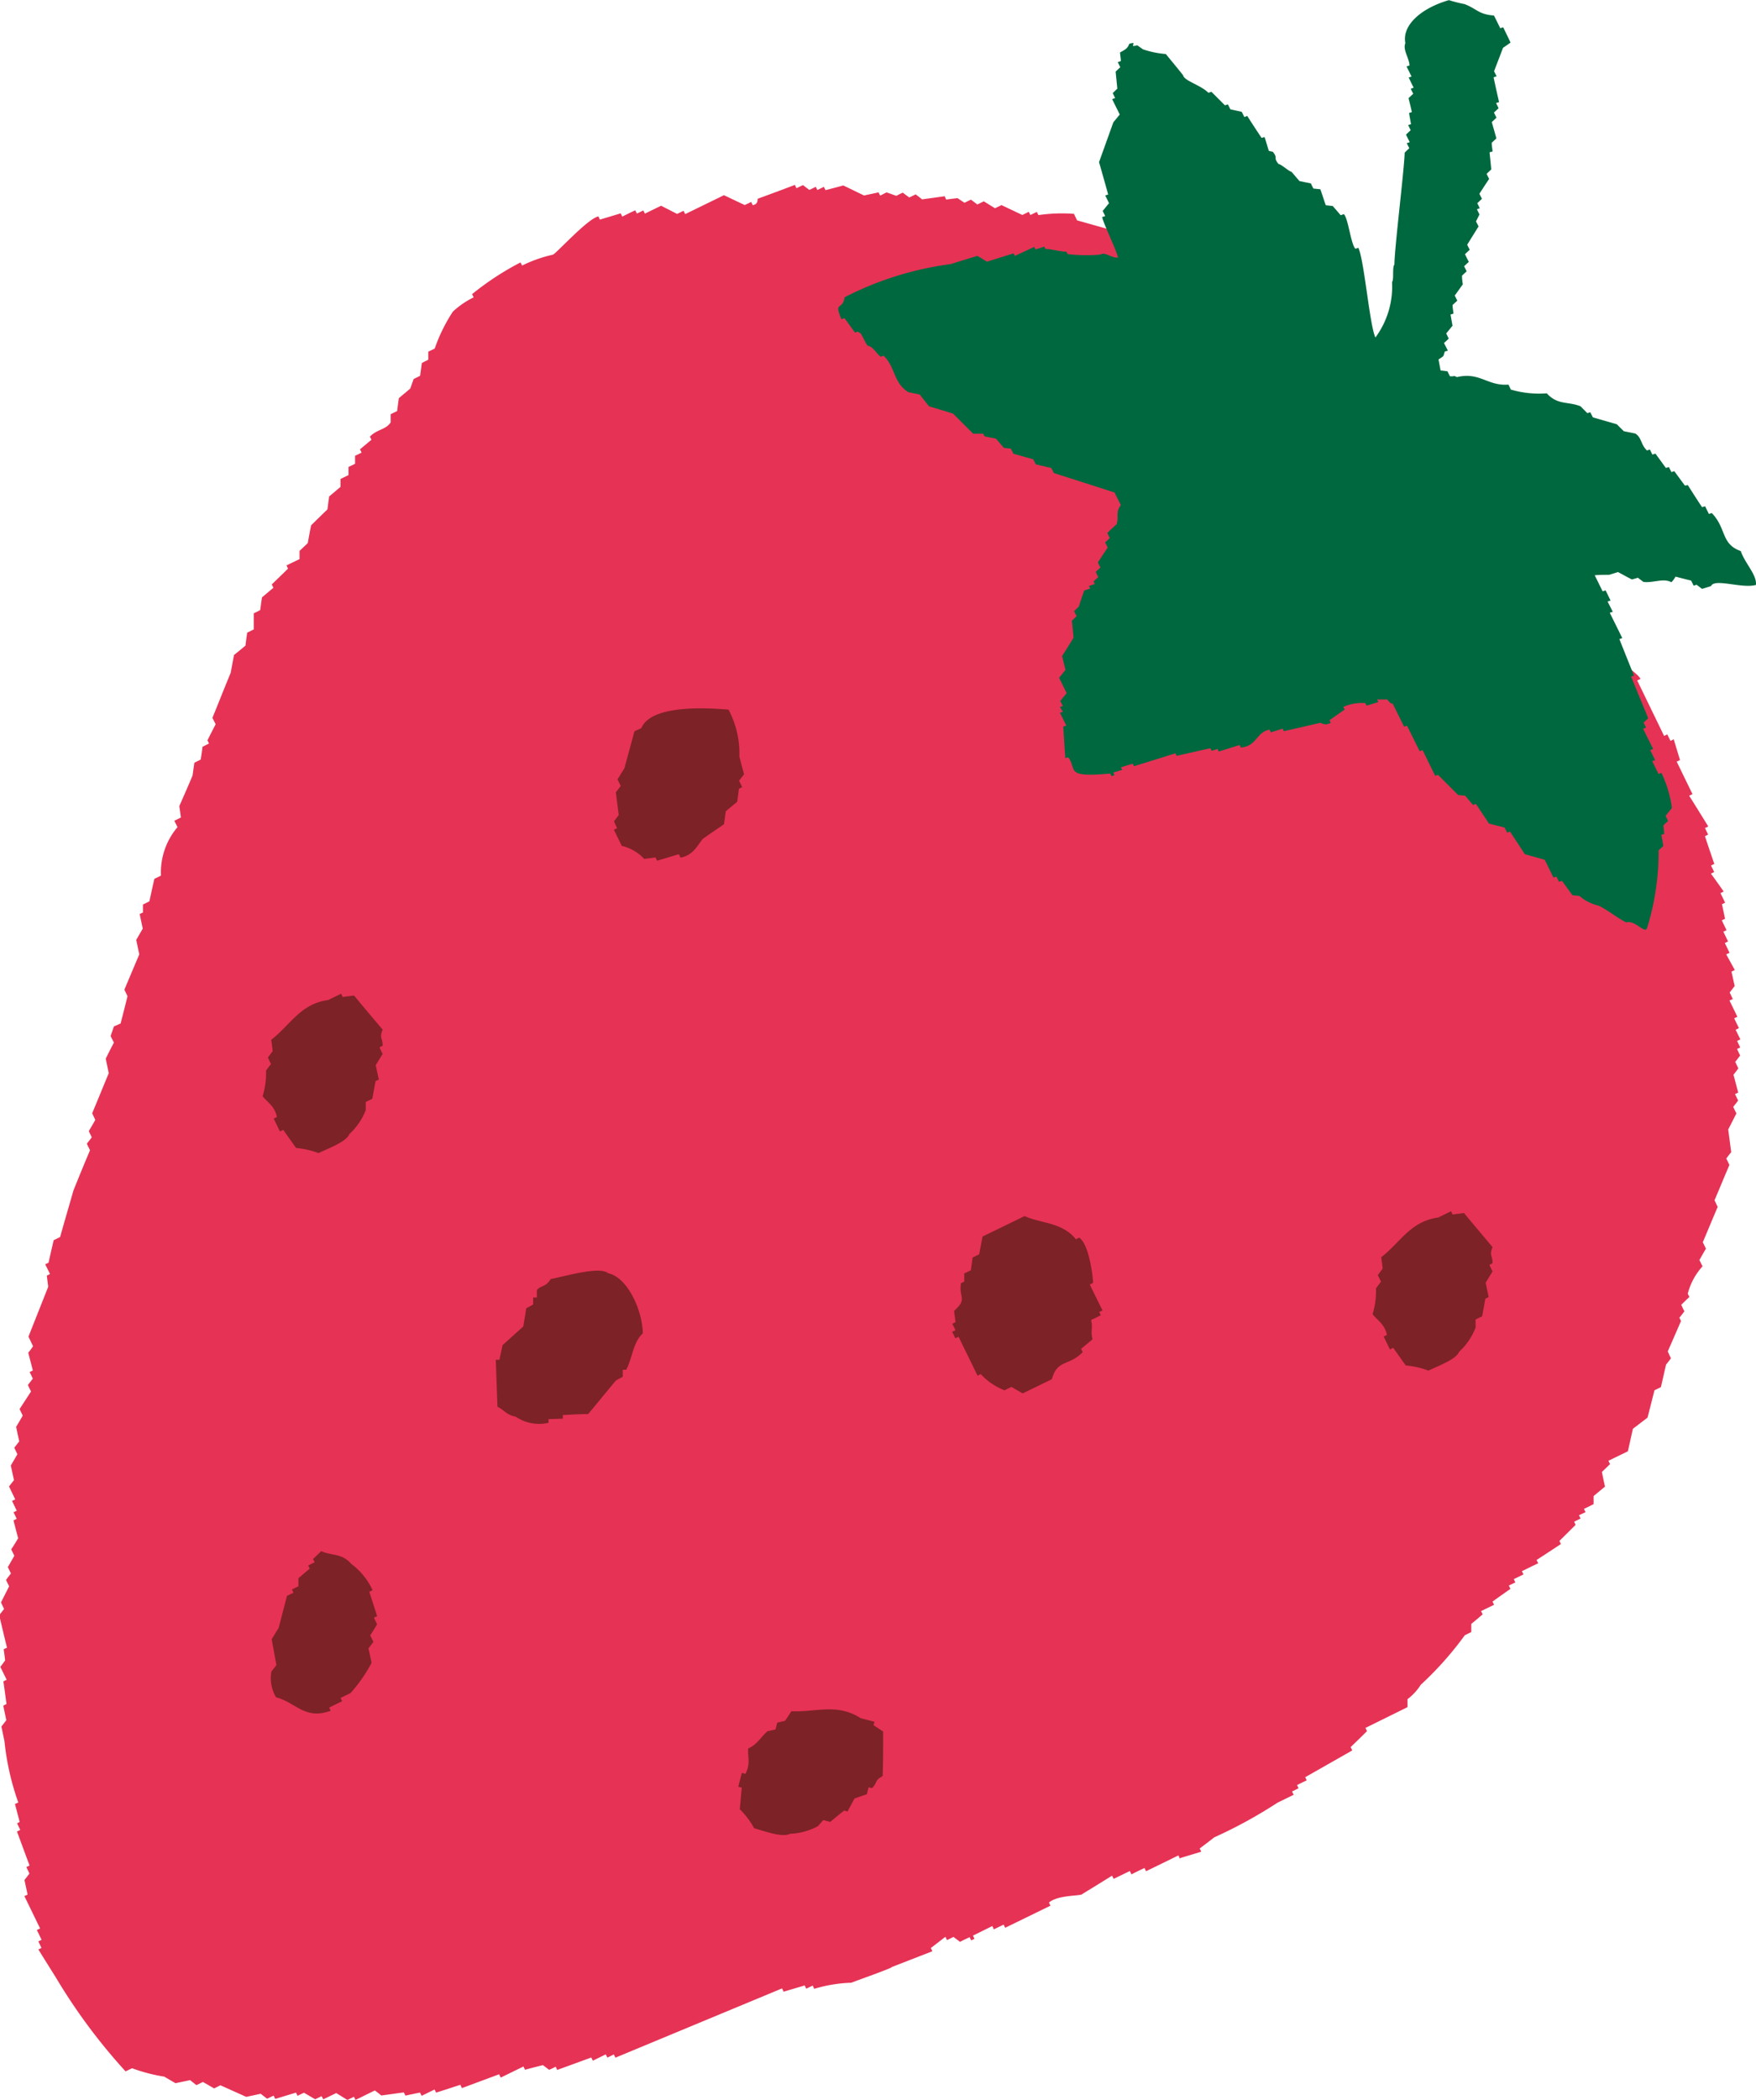<svg xmlns="http://www.w3.org/2000/svg" width="25.355" height="30.301" viewBox="0 0 25.355 30.301">
  <g id="グループ_4628" data-name="グループ 4628" transform="translate(0)">
    <path id="パス_4718" data-name="パス 4718" d="M21.52,27.5l.3-.091c-.007-.015-.015-.032-.023-.046.071-.053.142-.107.211-.161a6.811,6.811,0,0,0,.913-.5l.233-.114-.023-.048.094-.046c-.007-.014-.015-.03-.022-.046.045-.023.093-.047.139-.068-.006-.015-.014-.03-.021-.046L24,25.948c-.007-.017-.015-.033-.023-.048.079-.077.159-.153.236-.231-.008-.014-.014-.03-.022-.046l.607-.3c0-.038,0-.077,0-.115A.794.794,0,0,0,24.99,25a4.813,4.813,0,0,0,.635-.714l.094-.047c0-.039,0-.077,0-.117.056-.045.109-.091.164-.138-.008-.016-.014-.031-.023-.047l.188-.091-.022-.046c.086-.063.172-.123.258-.184-.007-.017-.015-.032-.023-.048l.095-.045c-.008-.014-.016-.032-.023-.047.047-.023.093-.046.14-.068l-.023-.047c.078-.038.156-.077.235-.114-.008-.016-.014-.031-.024-.047.118-.077.235-.153.352-.231-.007-.015-.015-.029-.021-.045l.233-.231c-.007-.017-.014-.031-.021-.046l.093-.046c-.008-.016-.015-.032-.023-.047l.095-.045c-.008-.016-.017-.031-.023-.047l.139-.068c0-.038,0-.078,0-.117l.165-.137c-.017-.071-.031-.141-.045-.211.039-.037.08-.076.118-.114-.008-.015-.016-.03-.024-.047l.281-.137c.025-.109.048-.217.073-.325l.211-.161.1-.394.093-.046c.025-.107.049-.216.074-.324l.071-.091-.046-.1c.064-.147.128-.292.191-.439l-.023-.048c.025-.029.048-.06.072-.092-.016-.03-.03-.062-.045-.094.037-.037.077-.076.118-.113a.381.381,0,0,1-.024-.048.927.927,0,0,1,.213-.394l-.045-.091c.031-.055.062-.11.094-.164l-.045-.093c.072-.17.142-.34.215-.51-.016-.03-.03-.064-.046-.095.072-.169.142-.34.215-.51-.014-.03-.029-.062-.045-.092.023-.032.046-.063.071-.092-.014-.109-.029-.219-.043-.328l.118-.232c-.016-.031-.031-.062-.046-.094.024-.03.048-.06.071-.092-.015-.03-.031-.063-.045-.093l.046-.021c-.023-.087-.045-.172-.068-.258.024-.03.047-.061.07-.092l-.045-.093.071-.092c-.016-.032-.03-.063-.045-.094l.046-.022c-.015-.032-.03-.063-.045-.095l.047-.022-.068-.139.047-.024c-.022-.048-.046-.093-.068-.142l.046-.021c-.037-.078-.076-.157-.114-.235l.048-.021-.045-.095.072-.093-.046-.208.048-.023L29.4,14.46l.048-.022-.068-.141.046-.023c-.022-.048-.045-.095-.068-.141l.046-.022c-.021-.046-.045-.093-.068-.142l.047-.022c-.015-.07-.029-.141-.045-.211l.046-.021c-.022-.048-.045-.094-.067-.139l.046-.023c-.06-.087-.122-.173-.184-.258a.515.515,0,0,0,.047-.023c-.014-.032-.031-.064-.045-.094l.047-.023c-.045-.132-.091-.265-.135-.4l.046-.024c-.016-.031-.03-.062-.046-.094l.048-.022q-.137-.223-.276-.444l.048-.023-.228-.469c.016-.008.032-.014.048-.023-.031-.1-.061-.2-.091-.3l-.046.024c-.016-.032-.032-.062-.046-.094l-.047.022-.388-.8c.016-.009.032-.015.048-.023-.06-.106-.333-.241-.369-.4l.047-.023q-.033-.07-.069-.141l.048-.022c-.031-.163-.173-.229-.254-.283l-.046.023c-.053-.109-.106-.218-.16-.328l-.047.024c-.029-.062-.061-.126-.091-.187l-.046.022-.047-.094-.045.023c-.038-.079-.076-.156-.114-.235-.171-.18-.378-.469-.552-.657-.046-.092-.091-.187-.137-.281l-.048.023c-.021-.046-.044-.092-.067-.14-.063-.01-.124-.017-.188-.025q-.252-.283-.5-.564l-.117,0c-.069-.138-.137-.281-.206-.421-.038,0-.077,0-.115,0-.015-.033-.031-.064-.046-.094l-.046.023c-.015-.033-.03-.063-.047-.095l-.138-.048c-.014-.03-.029-.062-.045-.092l-.186-.026c-.015-.032-.031-.062-.045-.094l-.047.023c-.024-.047-.047-.094-.068-.139l-.048.022c-.014-.033-.029-.064-.045-.094l-.045.023c-.023-.048-.045-.1-.069-.142l-.048.023c-.045-.056-.091-.11-.138-.164l-.048.022c-.045-.054-.091-.109-.136-.165h-.118l-.344-.353-.118,0L23.1,5.318l-.047.022c-.052-.07-.107-.141-.161-.211-.038,0-.078,0-.116,0-.017-.033-.03-.063-.047-.095-.2-.056-.4-.114-.6-.169-.015-.03-.03-.062-.046-.093l-.186-.025c-.014-.032-.029-.062-.046-.095-.037,0-.076,0-.114,0-.014-.029-.031-.061-.045-.092l-.139-.048-.095.045-.138-.048-.046-.093-.116,0-.138-.164c-.208.035-.067.017-.207-.072-.017.007-.033.015-.048.024-.014-.033-.03-.064-.045-.095l-.047.022c-.014-.033-.029-.062-.046-.094l-.6-.169c-.014-.031-.031-.062-.045-.094a2.37,2.37,0,0,0-.513.018l-.024-.046-.092.045c-.007-.015-.016-.03-.023-.047-.03.015-.062.032-.094.046l-.3-.142-.095.045-.161-.1-.093.046c-.031-.023-.062-.048-.093-.07l-.093.045L18.3,3.547c-.054.007-.108.013-.163.021-.007-.016-.015-.031-.022-.048l-.327.045c-.029-.025-.06-.048-.092-.072l-.092.045c-.031-.024-.064-.046-.093-.07-.032.014-.064.03-.094.046l-.141-.05-.092.047c-.008-.016-.016-.03-.023-.047l-.21.045-.3-.145c-.085.024-.171.046-.257.068l-.023-.048-.094.046-.023-.046-.093.045-.092-.07-.094.045c-.008-.015-.015-.032-.023-.048-.178.069-.359.135-.536.2-.008.006.015.076-.072.093-.008-.015-.016-.032-.023-.047-.03.016-.061.03-.093.045l-.3-.142-.56.273c-.007-.016-.016-.033-.024-.048l-.092.045-.232-.118-.234.114c-.007-.016-.015-.032-.022-.046l-.093.045-.024-.047c-.063.029-.126.06-.187.091-.007-.015-.015-.033-.023-.047l-.3.09c-.007-.015-.015-.03-.022-.046-.155.032-.595.522-.656.552a1.967,1.967,0,0,0-.445.157c-.008-.014-.015-.03-.023-.045a4.089,4.089,0,0,0-.7.458l.023.046a1.243,1.243,0,0,0-.3.206,2.376,2.376,0,0,0-.262.533l-.093.045c0,.04,0,.08,0,.116l-.093.047c-.008.061-.017.124-.025.185l-.094.047-.048.137c-.056.048-.111.093-.165.139-.009.061-.017.123-.025.186l-.093.045c0,.04,0,.077,0,.118-.068.107-.2.1-.3.206.008.015.014.03.022.045l-.165.138c.009.017.015.033.023.048l-.094.045c0,.039,0,.077,0,.116l-.095.045c0,.04,0,.078,0,.118L9.391,7.6c0,.038,0,.077,0,.114-.054.047-.108.092-.163.138-.009.062-.017.124-.025.187-.079.076-.158.153-.236.23-.017.085-.033.17-.048.256L8.8,8.638c0,.038,0,.079,0,.118l-.188.091c.007.015.014.031.022.046-.077.077-.157.153-.235.229l.024.048c-.056.045-.109.093-.165.138-.01.062-.017.124-.026.184-.03.017-.06.031-.093.046,0,.079,0,.157,0,.233l-.095.047c-.009.061-.017.124-.025.187-.054.045-.109.091-.165.135-.017.087-.032.172-.048.257-.09.215-.174.432-.264.65l.047.092c-.041.078-.08.156-.119.233a.492.492,0,0,1,.022.046l-.093.046c-.006.062-.017.124-.026.185l-.091.045c-.01.062-.018.125-.027.187-.062.146-.126.293-.191.44.008.055.016.108.023.164l-.095.047.046.092a1.012,1.012,0,0,0-.239.7l-.095.046c-.025.108-.048.217-.072.325l-.093.046c0,.038,0,.076,0,.115-.016.006-.032.015-.047.022.014.07.03.142.044.211l-.094.162c.015.07.029.14.044.209-.072.171-.144.34-.215.51.014.03.031.063.045.094q-.049.2-.1.394L6.12,15.5l-.048.139c.016.032.032.064.048.094-.041.077-.08.154-.118.232.014.07.029.139.043.21-.08.194-.159.386-.239.579.015.032.03.062.045.095-.03.055-.062.107-.094.162L5.8,17.1c-.023.033-.048.062-.071.092.014.033.029.062.046.094-.082.193-.161.387-.239.58-.064.223-.13.448-.193.673l-.093.046c-.025.108-.05.215-.074.325l-.048.022.069.141-.046.023c.006.053.014.107.02.161-.095.241-.19.479-.285.72.023.046.044.092.066.138-.021.033-.045.064-.069.094.022.085.045.171.066.256-.014.008-.032.015-.046.022l.046.095-.071.092c.014.032.029.062.045.094l-.165.253c.015.033.03.063.045.095-.031.056-.063.109-.095.162.014.07.029.139.045.21-.025.031-.048.062-.072.091l.045.094c-.031.056-.063.109-.095.163.015.069.03.139.046.211-.024.029-.048.062-.072.091l.09.187-.046.022c.023.048.045.095.068.141l-.047.023c.017.032.031.063.046.094l-.046.023c.021.084.044.171.067.257-.03.053-.064.107-.1.161l.045.093c-.032.055-.062.109-.094.163l.045.093c-.024.029-.048.061-.071.093.014.03.03.061.045.091l-.118.233.045.095c-.023.029-.048.06-.07.091.037.155.073.311.112.467l-.048.022c.008.053.015.108.021.162-.022.031-.045.063-.069.093.03.062.061.124.091.186l-.047.023c.016.11.03.219.045.328-.017.007-.032.015-.047.023.015.07.029.139.044.209-.022.03-.046.061-.071.092.015.069.029.139.044.209a3.8,3.8,0,0,0,.2.887l-.048.022c.024.087.045.173.068.258L4.722,27c.015.032.031.064.045.095l-.047.023c.061.164.121.328.182.491l-.047.022.045.093c-.023.032-.047.062-.072.094.015.068.031.141.045.21-.014.008-.031.015-.046.022q.114.234.227.467l-.047.022c.024.048.045.095.069.142a.428.428,0,0,0-.047.023l.045.094-.045.022c.081.131.166.266.25.4a8.309,8.309,0,0,0,1.009,1.359l.094-.045a2.431,2.431,0,0,0,.464.121l.163.095c.069-.015.139-.028.21-.045l.092.073.094-.046.162.093.091-.045.372.167c.071-.015.14-.029.208-.045l.094.072.094-.045c.008.015.014.03.023.048.1-.031.2-.061.3-.091.008.015.015.032.022.046l.093-.045.162.095.093-.045c.007.014.016.03.023.046l.188-.091.161.1.095-.046c.006.014.015.031.021.046.094-.045.187-.093.281-.137.032.023.061.047.093.072.109-.014.216-.03.325-.044.007.015.015.03.022.046.072-.015.141-.03.211-.044l.024.047.187-.091c.008.015.014.03.022.045.118-.037.234-.075.35-.113.008.017.015.031.022.048l.538-.2.023.048.328-.16.023.047c.084-.023.171-.045.258-.067l.09.068c.032-.014.064-.029.094-.045.008.016.016.031.022.047l.493-.18c.006.014.015.031.023.046l.185-.091c.008.015.015.03.025.047l.091-.046a.366.366,0,0,1,.023.047l2.407-1a.506.506,0,0,1,.022.048c.1-.031.205-.06.305-.091.007.015.014.031.023.047l.093-.045c.006.016.014.031.022.047a2.065,2.065,0,0,1,.537-.088c.03-.016.591-.211.584-.227l.584-.227c-.006-.015-.015-.032-.022-.047.07-.052.14-.108.211-.162.007.015.015.033.023.048l.093-.046.095.071c.045-.023.091-.045.139-.068.006.015.014.03.022.047l.048-.023c-.009-.017-.016-.031-.022-.046l.279-.138c.008.016.015.031.022.048l.142-.069c.006.015.014.031.022.046l.654-.319c-.008-.015-.015-.031-.022-.045.118-.1.373-.094.467-.114q.223-.136.444-.274l.023.046.234-.113c.008.016.014.032.024.048.061-.032.124-.062.188-.092.006.015.015.032.022.047l.467-.228c.008.015.015.032.022.048" transform="translate(-4.475 -0.688)" fill="#e63255" fill-rule="evenodd"/>
    <path id="パス_4719" data-name="パス 4719" d="M22.528,24.589a.91.91,0,0,1-.347-.235l-.046.023c-.091-.189-.184-.375-.274-.562l-.047.022c-.014-.031-.03-.063-.046-.093l.048-.023-.045-.093.046-.024c-.007-.052-.014-.108-.021-.162.2-.178.064-.188.1-.4l.047-.023c0-.039,0-.076,0-.117l.095-.046c.009-.061.017-.122.025-.184l.095-.046c.016-.085.033-.171.049-.257l.607-.295c.25.112.537.085.742.335a.524.524,0,0,1,.047-.024c.146.1.2.58.2.653l-.047.024c.06.124.121.249.184.374-.017.007-.032.016-.048.022l.022.047c-.045.023-.093.047-.139.068.029.143-.012.136.02.279l-.165.138c.008.015.015.031.023.047-.2.207-.366.1-.445.391l-.422.205-.161-.094-.094.045" transform="translate(-8.02 -4.525)" fill="#7d2227" fill-rule="evenodd"/>
    <path id="パス_4720" data-name="パス 4720" d="M16.546,14.966l-.3.09c-.007-.016-.014-.033-.022-.047l-.163.021a.638.638,0,0,0-.324-.188c-.038-.077-.076-.157-.114-.233.015-.009.031-.015.046-.022-.014-.033-.029-.064-.045-.1l.069-.091c-.014-.11-.028-.219-.042-.328.025-.03.047-.061.071-.092l-.047-.094.1-.161.145-.533.1-.046c.15-.367,1.078-.28,1.258-.267a1.353,1.353,0,0,1,.157.677c.022.087.044.171.068.257-.026.031-.048.061-.073.092.017.031.031.064.046.093l-.048.024c-.007.064-.015.125-.024.187-.056.046-.111.091-.165.137-.009.06-.017.123-.026.187l-.3.206c-.072.073-.133.242-.328.276l-.023-.047" transform="translate(-6.759 -2.635)" fill="#7d2227" fill-rule="evenodd"/>
    <path id="パス_4721" data-name="パス 4721" d="M15.366,24.494l-.052,0c0,.035,0,.068,0,.1-.033.018-.068.037-.1.056-.134.16-.266.323-.4.483-.122,0-.242.008-.365.014,0,.017,0,.035,0,.052l-.207.007c0,.019,0,.037,0,.053a.6.6,0,0,1-.471-.087c-.149-.033-.153-.088-.266-.145-.009-.227-.016-.452-.024-.677l.052,0c.014-.07.031-.139.045-.211.1-.09.2-.181.3-.27.014-.087.029-.173.042-.262.034-.019.069-.036.1-.056,0-.034,0-.07,0-.1h.054c0-.036,0-.069,0-.106.05-.071.128-.039.2-.161.189-.033.705-.191.83-.083.273.056.492.521.5.867-.144.132-.146.347-.242.529" transform="translate(-6.322 -4.727)" fill="#7d2227" fill-rule="evenodd"/>
    <path id="パス_4722" data-name="パス 4722" d="M9.726,20.258c-.06-.085-.122-.171-.183-.258l-.047.023c-.032-.063-.06-.123-.091-.186l.047-.023c-.035-.162-.138-.21-.207-.3a1.158,1.158,0,0,0,.05-.372c.024-.032.047-.063.071-.092-.016-.031-.03-.064-.045-.094.024-.03.047-.064.069-.091q-.008-.085-.021-.165c.281-.218.421-.519.822-.574l.187-.091c.008.014.015.031.023.047l.164-.021c.136.165.275.329.413.492-.052.129,0,.111,0,.233l-.045.022c.014.033.029.065.045.095-.033.054-.065.107-.1.163.015.069.029.138.045.208l-.047.022c-.017.086-.032.172-.048.256l-.094.045c0,.038,0,.079,0,.117a.923.923,0,0,1-.237.347c-.045.112-.291.2-.445.274a1.24,1.24,0,0,0-.325-.074" transform="translate(-5.453 -3.695)" fill="#7d2227" fill-rule="evenodd"/>
    <path id="パス_4723" data-name="パス 4723" d="M29.885,24.214l-.183-.258c-.017.008-.032.015-.047.024-.032-.064-.061-.125-.091-.187l.047-.023c-.035-.162-.139-.21-.207-.3a1.136,1.136,0,0,0,.049-.372L29.525,23l-.046-.094c.024-.03.048-.064.07-.092q-.008-.083-.021-.165c.281-.217.421-.518.822-.573l.187-.091c.007.015.015.03.022.047l.165-.021c.136.164.275.328.412.492-.051.128,0,.111,0,.232l-.045.024c.014.032.029.064.045.094-.033.054-.065.107-.1.163.015.069.029.138.044.207l-.047.023c-.017.085-.031.172-.048.256l-.094.045c0,.038,0,.079,0,.116a.908.908,0,0,1-.236.348c-.045.112-.291.2-.445.274a1.209,1.209,0,0,0-.325-.074" transform="translate(-9.585 -4.506)" fill="#7d2227" fill-rule="evenodd"/>
    <path id="パス_4724" data-name="パス 4724" d="M17.906,32.471c.009-.1.018-.211.029-.315l-.051-.013c.017-.068.034-.134.052-.2l.051.014c.078-.147.03-.25.04-.366.129-.057.171-.153.28-.25l.114-.024.026-.1c.037-.007.077-.018.112-.025.032-.046.063-.092.091-.139.356.017.658-.12,1,.1l.2.052a.385.385,0,0,1-.013.05l.139.091c0,.213,0,.429-.007.643-.122.064-.068.087-.153.174l-.05-.012c-.009.034-.018.068-.026.1-.06.021-.118.04-.178.062-.033.063-.068.124-.1.187l-.05-.013c-.068.053-.136.11-.2.163l-.1-.026c-.026.028-.052.058-.077.087a.916.916,0,0,1-.405.111c-.107.056-.354-.033-.517-.081a1.173,1.173,0,0,0-.2-.267" transform="translate(-7.224 -6.359)" fill="#7d2227" fill-rule="evenodd"/>
    <path id="パス_4725" data-name="パス 4725" d="M10.564,28.344a.981.981,0,0,1,.3.374.519.519,0,0,1-.048.022l.114.353c-.016.006-.031.014-.047.022.016.031.031.063.046.093-.031.055-.064.107-.1.162.017.032.032.061.047.094l-.072.093c.016.068.03.138.045.209a2.114,2.114,0,0,1-.306.438l-.141.068c.007.017.015.032.022.048l-.187.091c.008.015.015.033.022.046-.373.137-.5-.118-.789-.194a.54.54,0,0,1-.067-.373c.025-.03.048-.061.072-.091-.023-.126-.045-.25-.068-.374.033-.053.064-.107.1-.161.04-.155.08-.308.121-.465l.093-.045c-.008-.017-.014-.033-.022-.047.032-.015.061-.031.094-.045,0-.041,0-.078,0-.117.055-.047.108-.093.163-.138-.007-.015-.014-.03-.021-.046.03-.016.061-.032.092-.046-.007-.016-.015-.031-.024-.047.041-.038.08-.076.119-.114.163.072.3.026.44.19" transform="translate(-5.484 -5.77)" fill="#7d2227" fill-rule="evenodd"/>
    <path id="パス_4726" data-name="パス 4726" d="M19.789,4.29a4.678,4.678,0,0,1,1.534-.48c.128-.04.256-.08.385-.118.046.025.092.054.14.083l.383-.12c.006.013.012.025.018.037l.281-.13c.006.012.012.025.018.037l.127-.041c.006.012.013.025.019.037.042-.014.258.047.3.034a.232.232,0,0,0,.019.037,2.374,2.374,0,0,0,.47.007c.073-.045.149.048.255.044-.006-.075-.219-.51-.227-.586l.043-.014-.036-.074.091-.112c-.018-.037-.035-.074-.055-.111l.043-.014c-.043-.156-.087-.312-.132-.467.069-.192.138-.383.207-.576.032-.037.063-.076.092-.112l-.11-.222.044-.014-.035-.072c.021-.021.042-.042.066-.064-.008-.082-.016-.165-.024-.246.022-.023.045-.043.067-.064-.012-.025-.024-.048-.037-.074l.045-.014c0-.041-.009-.083-.012-.125.083-.045.109-.06.134-.125.143-.045-.029.065.114.021L24.1.711a1.373,1.373,0,0,0,.33.068c.081.1.165.2.249.306.013.08.256.142.365.253l.044-.014.195.195.042-.014c.012.024.024.048.037.072l.164.036c.011.024.025.048.036.073.016,0,.029-.01.043-.014.068.107.137.212.207.317l.042-.012c.013.025.052.174.064.2l.056.012c.081.1,0,.076.083.177.036,0,.153.109.188.113l.114.133.165.034c.011.025.024.049.036.074l.1.01c.012.025.068.207.08.231l.1.011c.037.044.076.087.114.133L27,3.089c.065.065.1.433.167.5l.042-.014c.085.172.163,1.123.247,1.294a1.237,1.237,0,0,0,.24-.8c.03-.037,0-.214.034-.252,0-.227.144-1.388.148-1.615.021-.021.043-.043.067-.064l-.037-.073.043-.014c-.017-.037-.037-.072-.053-.11l.067-.064c-.014-.024-.024-.048-.037-.073l.042-.013c-.01-.053-.019-.107-.029-.161l.041-.014c-.014-.066-.031-.132-.048-.2.022-.022.045-.042.068-.064-.013-.025-.025-.049-.036-.073l.042-.014c-.025-.049-.049-.1-.072-.148l.042-.013c-.025-.048-.048-.1-.073-.146l.043-.014c-.006-.114-.1-.226-.06-.322-.052-.265.241-.51.629-.621a2.028,2.028,0,0,0,.225.057c.181.069.2.148.425.165.032.061.061.123.092.184A.326.326,0,0,1,29.3.393c.037.073.072.147.107.22-.035.026-.072.051-.109.076-.042.113-.086.224-.129.338.012.025.024.048.037.074a.351.351,0,0,0-.044.014c.025.118.052.239.079.358l-.043.013c.012.025.025.05.036.075l-.067.062c.012.025.024.05.037.074l-.068.064c.022.079.045.156.066.235-.021.021-.044.042-.067.063,0,.042.008.083.013.125l-.044.013c.008.083.017.165.024.247-.021.021-.045.043-.067.064.012.024.024.049.037.073-.048.07-.094.142-.141.214.012.023.024.049.037.073l-.068.064c.014.025.025.049.036.074-.013,0-.027.01-.041.013l.037.075-.05.1.037.072-.164.264c.011.025.024.049.036.073-.021.021-.045.043-.068.064.017.037.036.074.055.111-.022.021-.045.041-.068.064.013.023.025.048.037.072-.022.022-.046.042-.067.064q0,.061.012.124c-.04.054-.078.11-.117.162l.037.074L28.57,4.4c0,.041.009.083.013.125l-.043.013c.01.053.019.107.029.161l-.091.112.036.074c-.021.021-.044.043-.068.064l.056.11-.044.013c-.028.076,0,.055-.091.114.01.053.019.107.03.16.035,0,.069.008.1.011.01.025.023.049.036.073.1,0,.035-.017.1.011.329-.079.441.132.744.108.011.024.024.048.034.072a1.456,1.456,0,0,0,.519.054c.157.172.3.114.486.186.033.032.064.065.1.1l.043-.013c.011.024.024.048.037.074l.347.1c.031.033.064.065.1.1l.165.033c.095.059.076.157.169.245l.042-.014.036.073.044-.014.151.207.043-.013.037.073.041-.014.153.208L31.967,7q.1.159.205.318l.044-.013.055.111.041-.014c.215.221.13.448.419.549.059.176.235.343.219.489-.2.057-.6-.1-.649.017l-.129.04-.079-.06-.042.014-.037-.074c-.075-.018-.149-.037-.225-.057,0,0-.057.1-.07.076-.111-.055-.265.019-.394,0l-.08-.06c-.029.01-.057.017-.086.025-.067-.034-.134-.071-.2-.107l-.128.04c-.069,0-.14,0-.209.006.038.077.076.154.114.232l.043-.014q.037.074.072.148l-.043.013c.025.049.05.1.075.148l-.044.014c.061.122.122.246.181.366l-.042.014c.07.176.141.354.212.529-.015,0-.029.009-.042.013.081.2.165.4.246.6-.021.022-.044.043-.067.064.013.024.025.048.037.073l-.043.014c.047.1.1.2.145.294l-.043.014.072.147-.043.013c.03.062.061.122.091.185a.446.446,0,0,0,.043-.014,1.686,1.686,0,0,1,.151.506c-.031.038-.062.076-.091.114.012.024.024.048.035.072-.021.023-.045.043-.067.064l.012.124-.042.014c.01.052.02.107.029.16l-.068.063a3.746,3.746,0,0,1-.168,1.127c-.041.075-.17-.124-.3-.087-.136-.068-.266-.18-.4-.242a.644.644,0,0,1-.276-.14l-.1-.01c-.051-.068-.1-.139-.152-.208-.014.006-.029.009-.043.014-.011-.025-.024-.048-.036-.074a.439.439,0,0,0-.043.013c-.043-.086-.084-.172-.127-.257l-.286-.08L29.4,12l-.042.014-.037-.073-.225-.057c-.063-.094-.126-.189-.188-.282-.014,0-.029.008-.042.014-.039-.044-.076-.089-.115-.134l-.1-.01-.291-.291-.041.013c-.062-.124-.122-.246-.181-.369l-.044.014c-.06-.123-.122-.245-.182-.367l-.042.013-.165-.332s-.027.012-.078-.06l-.148,0c.007.012.013.025.02.037l-.17.052a.413.413,0,0,1-.02-.037.657.657,0,0,0-.317.056l.02.037-.219.154.018.037a.135.135,0,0,1-.147,0l-.53.122-.018-.037-.17.053c-.006-.013-.012-.025-.019-.038-.192.032-.18.238-.415.258a.382.382,0,0,0-.017-.037l-.3.094-.019-.037-.086.027-.017-.038-.487.11a.247.247,0,0,1-.017-.036c-.2.062-.4.125-.6.186l-.017-.037-.172.053c.006.011.012.023.019.037-.044.012-.087.025-.128.039l.018.037-.044.014-.017-.037c-.669.06-.472-.052-.608-.235l-.042.013c-.01-.153-.02-.3-.029-.457l.043-.014c-.031-.063-.06-.123-.092-.184l.043-.014L22.9,10.2c.014,0,.028-.01.042-.013l-.037-.072c.031-.04.062-.076.092-.114-.036-.074-.073-.147-.108-.221.029-.038.06-.075.091-.114-.015-.065-.032-.131-.048-.2.056-.088.111-.176.165-.265-.007-.08-.016-.164-.024-.246.023-.021.046-.042.068-.064l-.037-.073.068-.064c.026-.079.052-.158.08-.235l.086-.028a.313.313,0,0,1-.018-.037l.084-.027c-.006-.013-.012-.025-.017-.037.021-.023.045-.042.067-.064-.014-.025-.025-.048-.037-.074l.068-.064c-.012-.024-.026-.05-.037-.073L23.59,7.9c-.012-.025-.025-.048-.037-.074.023-.02.045-.041.067-.063-.012-.025-.025-.049-.035-.073.043-.044.089-.085.134-.127.034-.109-.017-.181.061-.274-.03-.061-.062-.123-.091-.183l-.877-.281-.035-.072L22.552,6.7l-.037-.073-.286-.08c-.012-.025-.024-.049-.037-.074l-.1-.011c-.039-.044-.077-.088-.115-.133l-.165-.033c-.007-.013-.013-.025-.019-.038-.048,0-.1,0-.145,0l-.291-.29c-.116-.037-.231-.071-.347-.106-.045-.056-.09-.114-.133-.169-.056-.013-.11-.023-.164-.034-.221-.136-.185-.363-.359-.526l-.043.014c-.068-.055-.1-.134-.176-.157-.028.01-.1-.195-.126-.186l-.025-.02-.043.014c-.051-.07-.1-.138-.151-.207l-.045.014c-.112-.266.014-.12.046-.312" transform="translate(-7.596 0.001)" fill="#00683e" fill-rule="evenodd"/>
  </g>
</svg>
